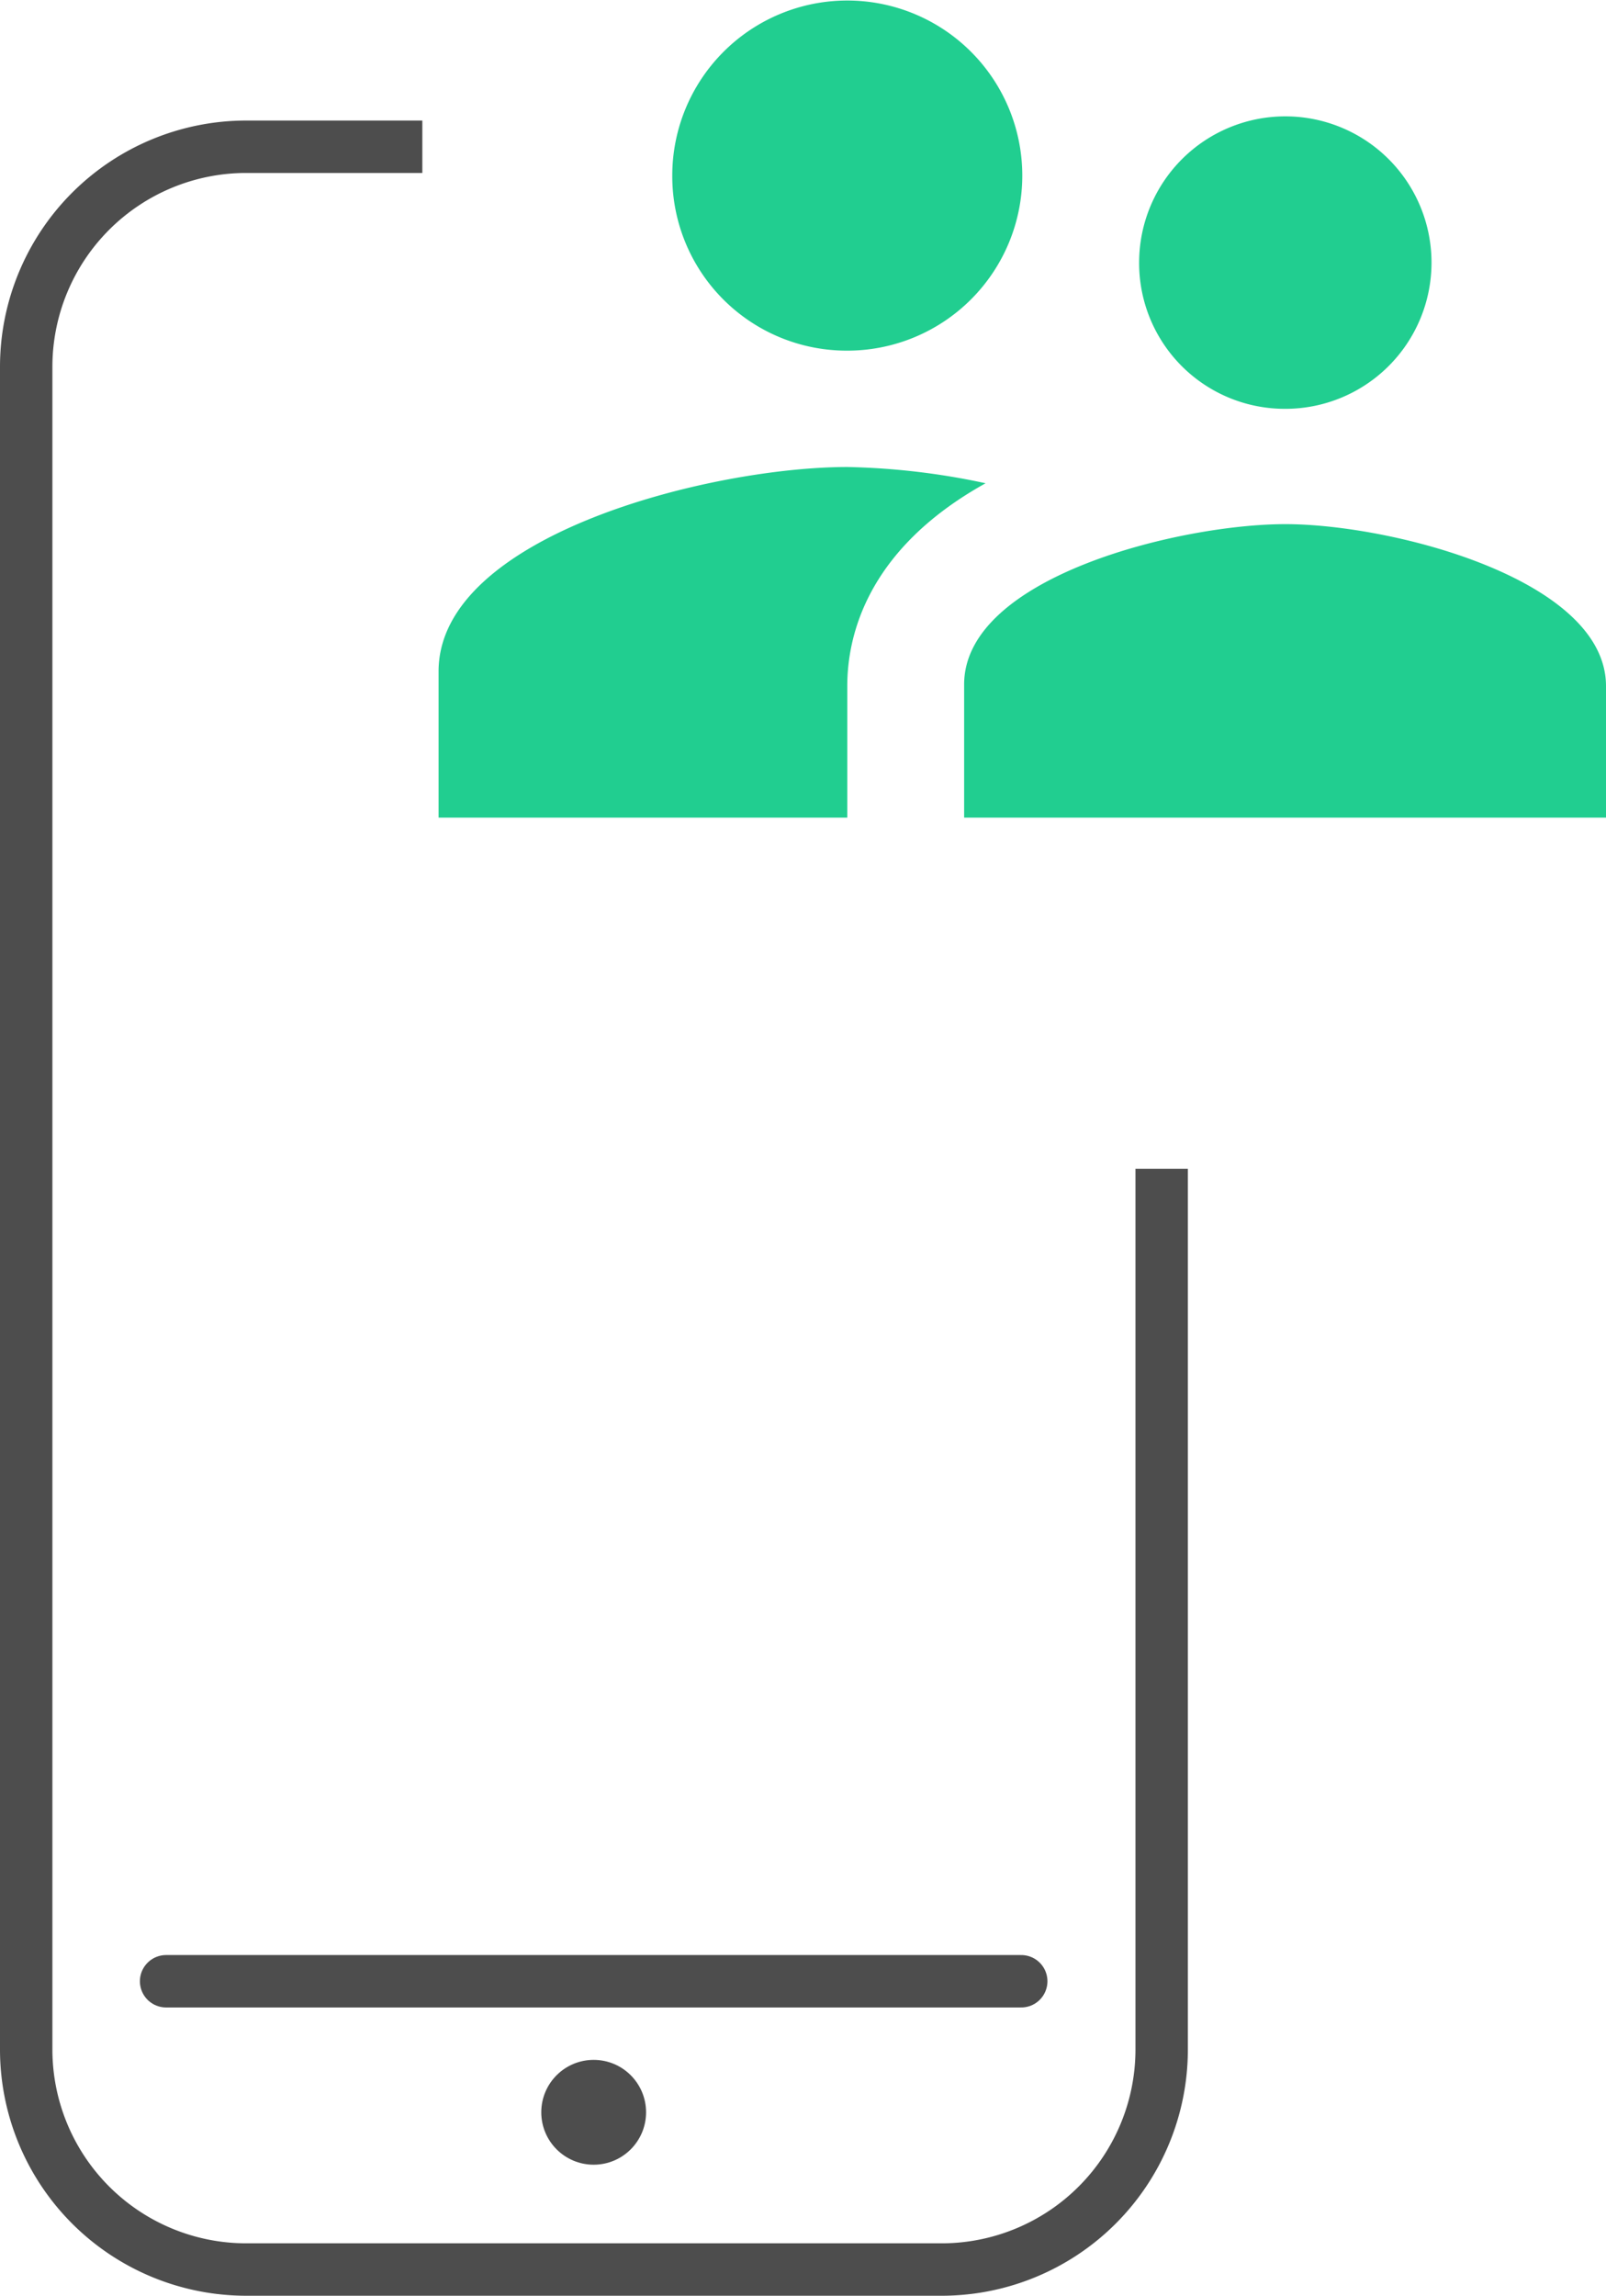 <svg xmlns="http://www.w3.org/2000/svg" viewBox="0 0 30.65 43.8"><defs><style>.cls-1,.cls-2{fill:none;stroke:#4d4d4d;stroke-miterlimit:10;}.cls-2{stroke-linecap:round;}.cls-3{fill:#4d4d4d;}.cls-4{fill:#21ce90;}</style></defs><title>资源 3</title><g id="图层_2" data-name="图层 2"><g id="图层_9" data-name="图层 9"><path class="cls-1" d="M22.17,22.3V39.11A4.2,4.2,0,0,1,18,43.3H4.69A4.2,4.2,0,0,1,.5,39.11V7A4.2,4.2,0,0,1,4.69,2.8H8.06"/><line class="cls-2" x1="3.17" y1="37.8" x2="19.49" y2="37.8"/><circle class="cls-3" cx="11.33" cy="40.3" r="1"/><path class="cls-4" d="M24.53,7.8A2.79,2.79,0,1,0,21.74,5,2.78,2.78,0,0,0,24.53,7.8ZM16.17,6.69a3.34,3.34,0,1,0-3.34-3.34A3.33,3.33,0,0,0,16.17,6.69ZM24.53,10c-2,0-6.13,1-6.13,3.06V15.6H30.65V13.09C30.65,11.05,26.56,10,24.53,10ZM16.17,8.91c-2.6,0-7.8,1.3-7.8,3.9V15.6h7.8V13.09c0-.95.37-2.61,2.64-3.87A13.69,13.69,0,0,0,16.17,8.91Z"/></g></g></svg>